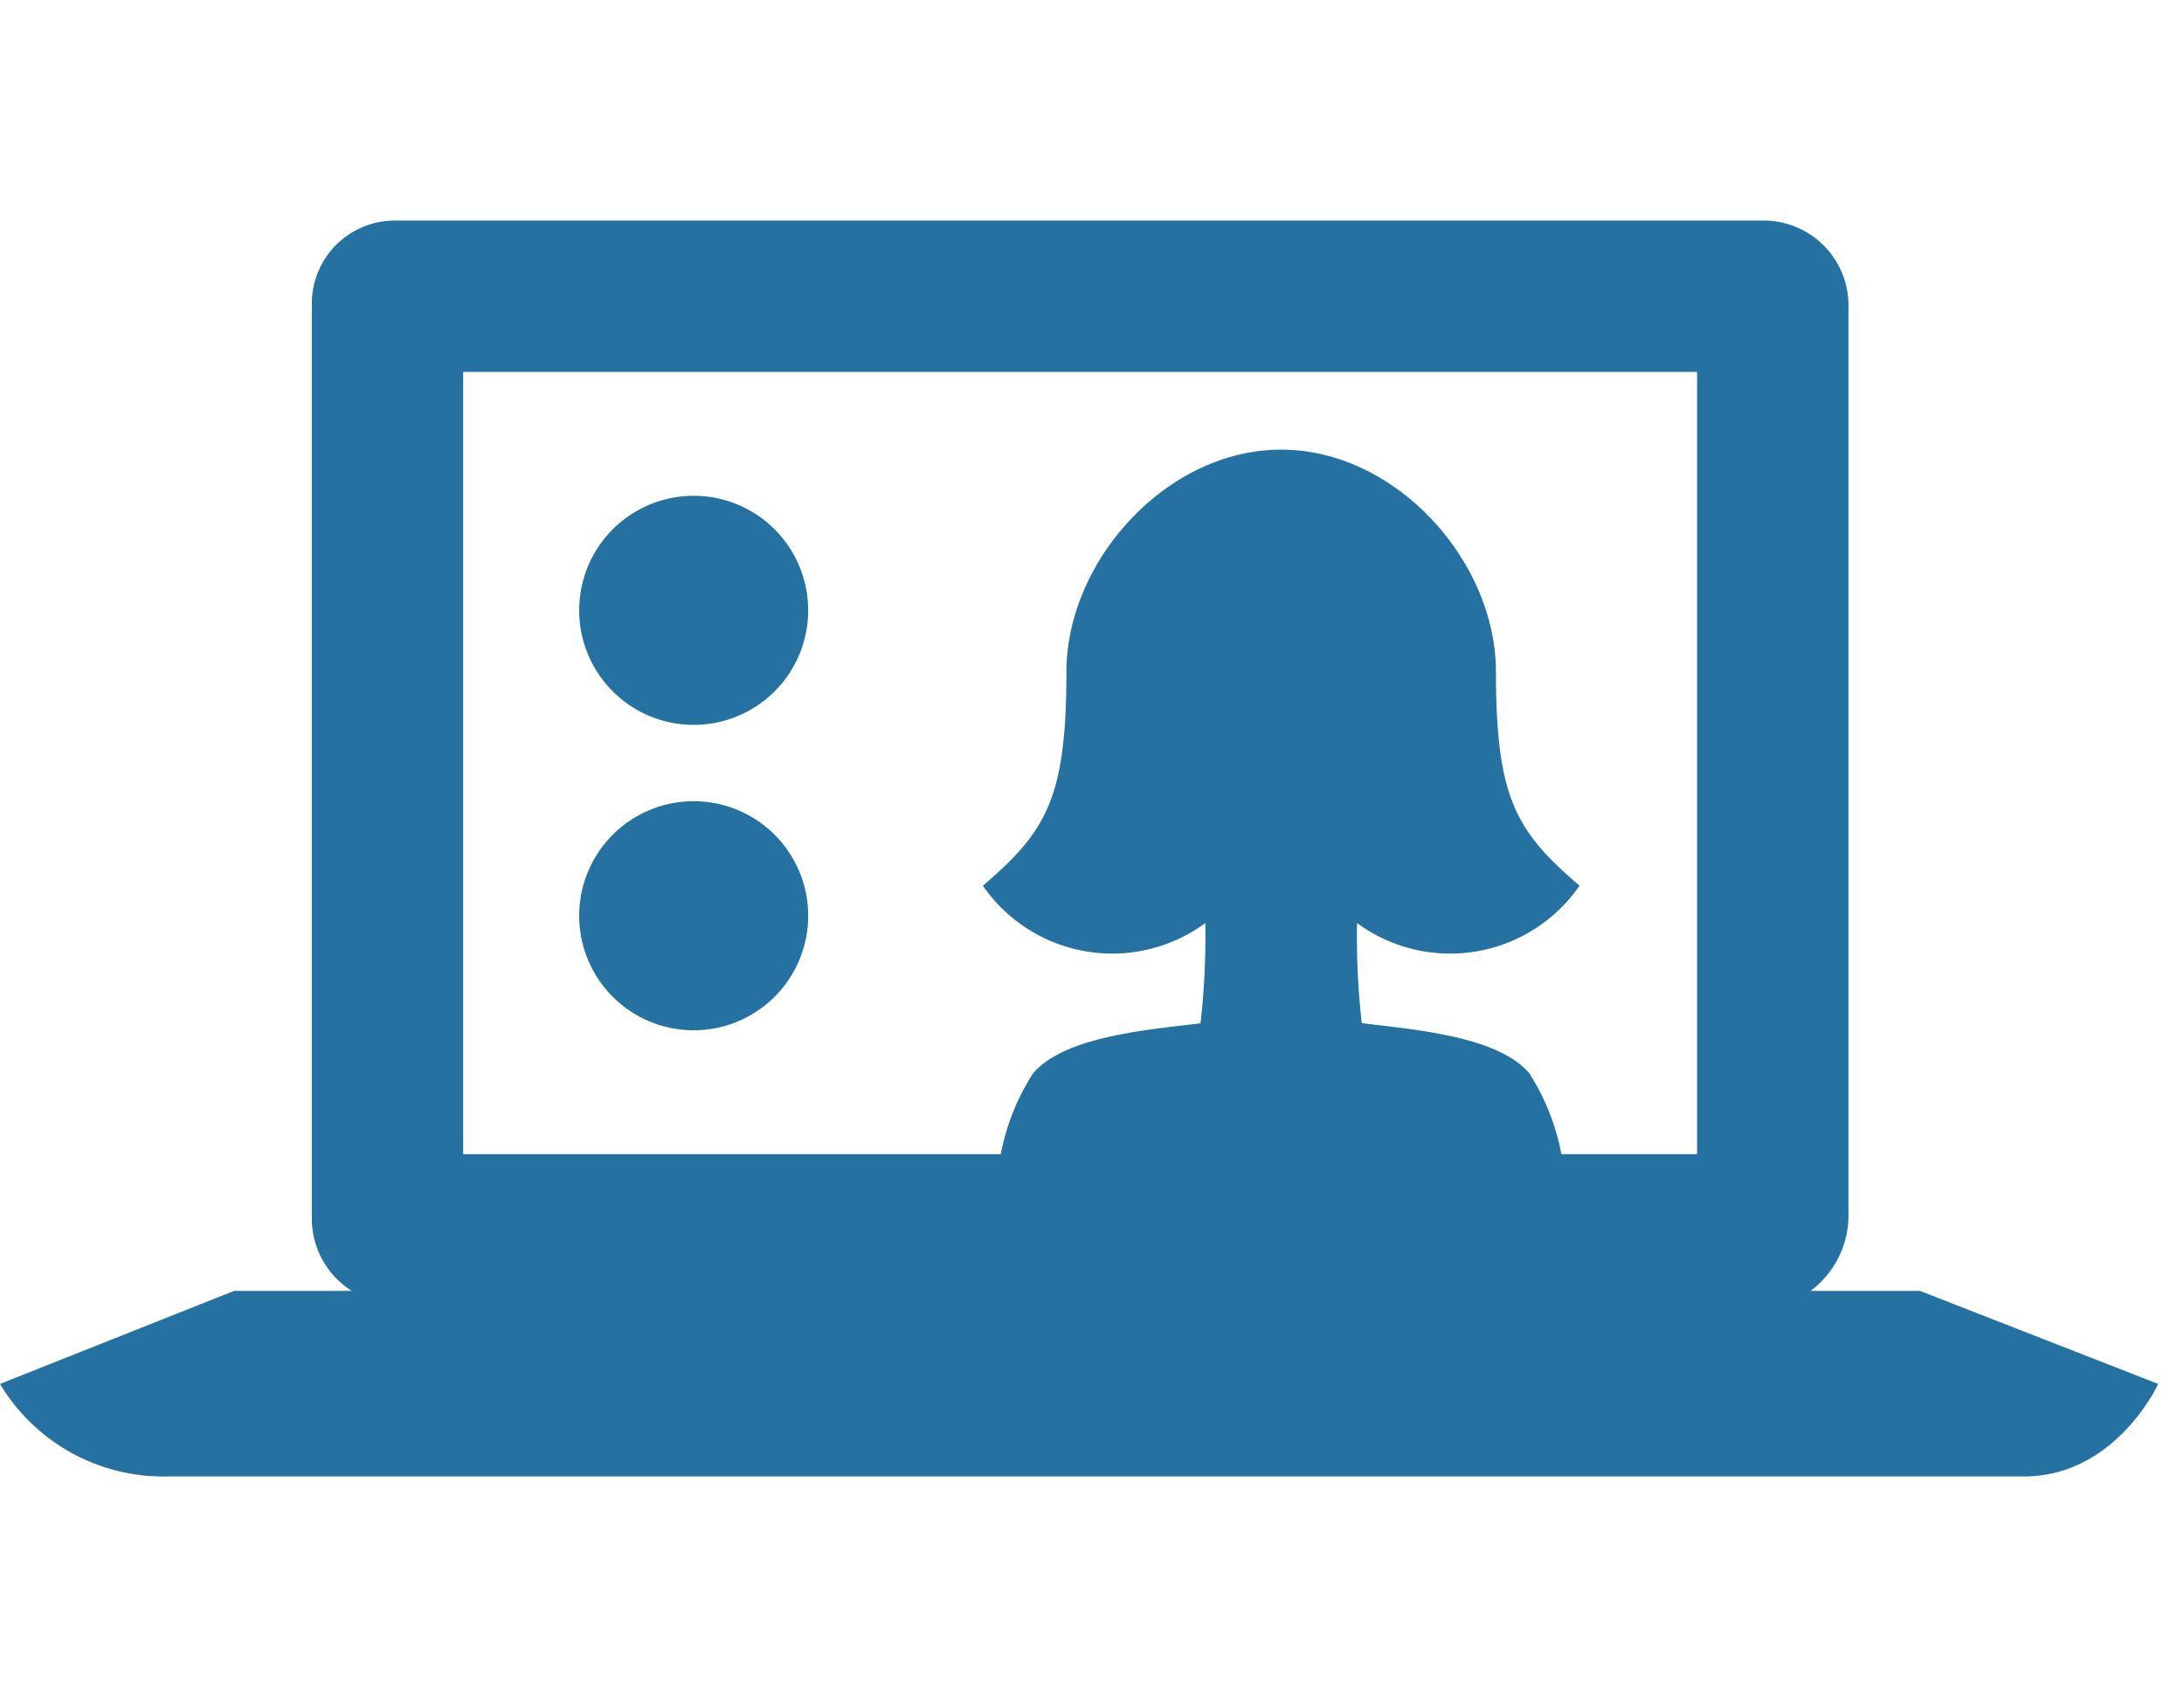 <?xml version="1.0" encoding="UTF-8"?>
<svg xmlns="http://www.w3.org/2000/svg" xmlns:xlink="http://www.w3.org/1999/xlink" width="64.375" height="50" viewBox="0 0 64.375 50">
  <defs>
    <clipPath id="clip-path">
      <rect id="Rectangle_860" data-name="Rectangle 860" width="63.613" height="37.008" transform="translate(0 0)" fill="none"/>
    </clipPath>
  </defs>
  <g id="Flexible" transform="translate(-121 -964.5)">
    <g id="Group_1045" data-name="Group 1045" transform="translate(121 971)">
      <g id="Group_1044" data-name="Group 1044" clip-path="url(#clip-path)">
        <path id="Path_1614" data-name="Path 1614" d="M56.592,31.539H53.37a2.787,2.787,0,0,0,1.115-2.169V2.478A2.5,2.5,0,0,0,51.945,0H11.67A2.447,2.447,0,0,0,9.191,2.478V29.37a2.524,2.524,0,0,0,1.177,2.169H6.9L0,34.281a5.612,5.612,0,0,0,4.895,2.727H59.647c2.727,0,3.966-2.727,3.966-2.727ZM50.023,27.51h-4a6.707,6.707,0,0,0-.946-2.383c-.932-1.1-3.406-1.287-4.938-1.477A22.665,22.665,0,0,1,40,20.7,4.634,4.634,0,0,0,46.557,19.6c-1.857-1.594-2.463-2.564-2.463-6.3,0-3.27-2.95-6.55-6.33-6.55s-6.33,3.28-6.33,6.55c0,3.741-.606,4.711-2.463,6.3A4.634,4.634,0,0,0,35.527,20.7a22.665,22.665,0,0,1-.14,2.954c-1.532.19-4.006.379-4.938,1.477A6.689,6.689,0,0,0,29.5,27.51H13.652V4.46H50.023Z" fill="#2571a2"/>
        <path id="Path_1615" data-name="Path 1615" d="M20.447,14.86a3.375,3.375,0,1,0-3.375-3.375,3.375,3.375,0,0,0,3.375,3.375" fill="#2571a2"/>
        <path id="Path_1616" data-name="Path 1616" d="M20.447,23.86a3.375,3.375,0,1,0-3.375-3.375,3.375,3.375,0,0,0,3.375,3.375" fill="#2571a2"/>
      </g>
    </g>
    <rect id="Rectangle_891" data-name="Rectangle 891" width="64" height="50" transform="translate(121.375 964.5)" fill="none"/>
  </g>
</svg>
